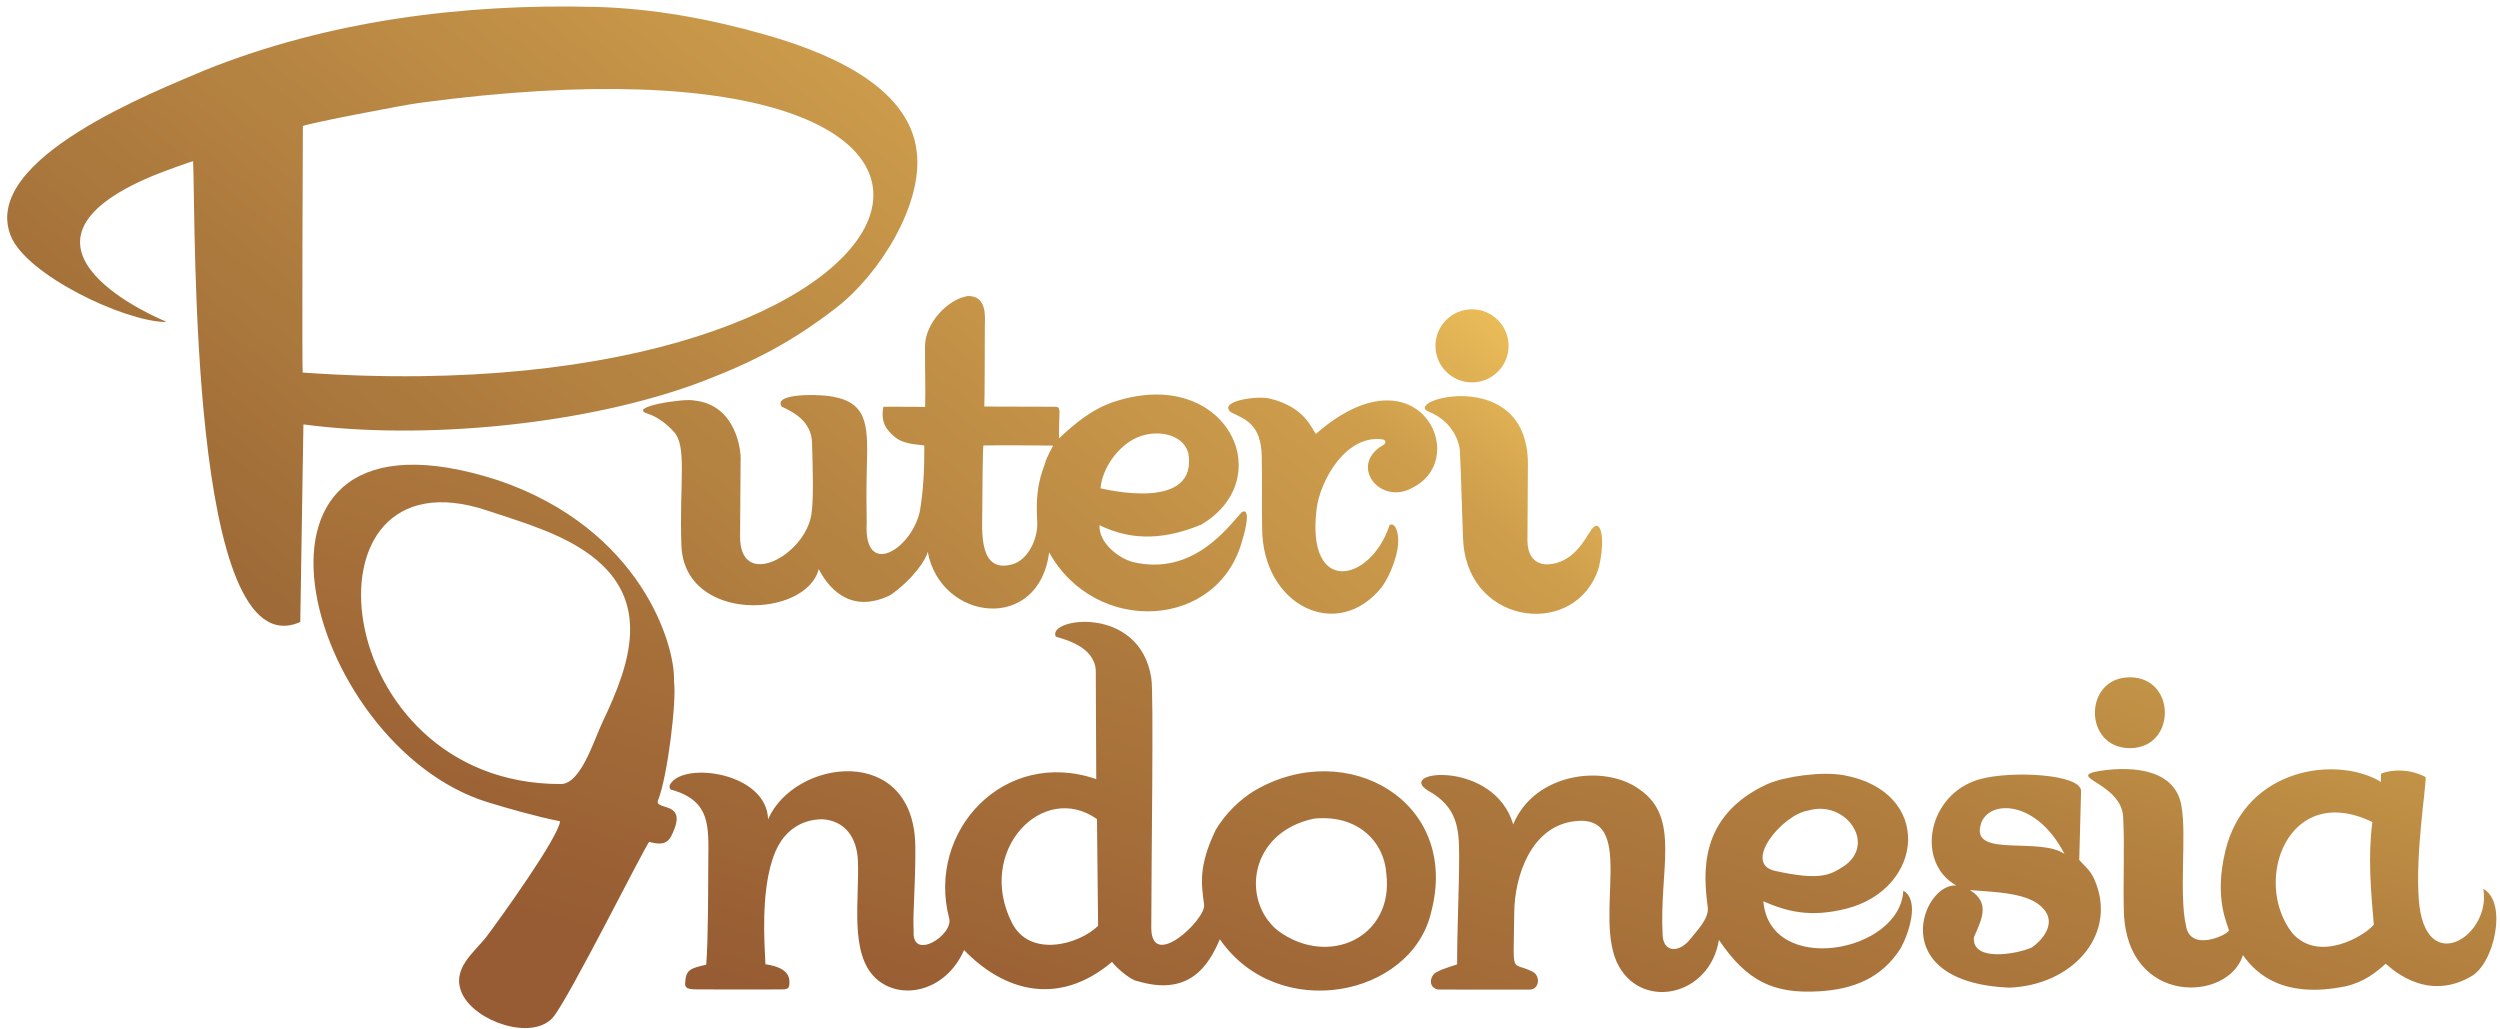 <?xml version="1.0" encoding="UTF-8"?> <svg xmlns="http://www.w3.org/2000/svg" xmlns:xlink="http://www.w3.org/1999/xlink" xmlns:xodm="http://www.corel.com/coreldraw/odm/2003" xml:space="preserve" width="2400px" height="988px" version="1.1" style="shape-rendering:geometricPrecision; text-rendering:geometricPrecision; image-rendering:optimizeQuality; fill-rule:evenodd; clip-rule:evenodd" viewBox="0 0 2400 988"> <defs> <style type="text/css"> .fil1 {fill:url(#id0)} .fil0 {fill:url(#id1)} </style> <linearGradient id="id0" gradientUnits="userSpaceOnUse" x1="1222.449" y1="1108.396" x2="1474.987" y2="324.651"> <stop offset="0" style="stop-opacity:1; stop-color:#975C33"></stop> <stop offset="0.62" style="stop-opacity:1; stop-color:#B27F3F"></stop> <stop offset="1" style="stop-opacity:1; stop-color:#CEA34C"></stop> </linearGradient> <linearGradient id="id1" gradientUnits="userSpaceOnUse" x1="440.869" y1="718.572" x2="1104.073" y2="-111.61"> <stop offset="0" style="stop-opacity:1; stop-color:#9E6A37"></stop> <stop offset="0.741" style="stop-opacity:1; stop-color:#CE9E4C"></stop> <stop offset="1" style="stop-opacity:1; stop-color:#FFD261"></stop> </linearGradient> </defs> <g id="Layer_x0020_1">  <g id="Puteri_x0020_Indonesia"> <path class="fil0" d="M1070.511 385.386c-21.8,7.027 -37.713,20.357 -53.853,35.429 -0.296,-28.184 2.931,-30.334 -4.66,-30.353l-67.075 -0.186c0.399,-0.988 0.42,-60.557 0.521,-77.782 0.151,-8.076 2.311,-28.77 -16.397,-28.293 -19.613,3.127 -40.877,26.394 -41.014,47.876 -0.154,23.96 0.602,43.015 0.081,58.501 0.966,0.109 -39.273,-0.285 -40.123,-0.018 -2.637,14.32 2.444,22.064 11.6,29.372 9.546,7.623 25.132,6.596 27.779,7.886 0.092,25.654 -1.162,43.167 -4.151,62.224 -7.575,37.257 -54.1,65.752 -51.179,12.404 -0.267,-13.716 -0.382,-33.268 0.093,-52.299 0.938,-37.58 2.279,-62.244 -30.186,-68.81 -11.234,-3.164 -60.745,-4.543 -51.505,9.044 12.441,5.611 28.569,14.681 29.113,34.776 0.746,27.491 1.616,53.423 -0.575,68.388 -5.814,39.709 -69.566,74.198 -68.487,20.449l0.484 -71.906c0.79,-6.848 -3.031,-53.361 -44.574,-57.627 -8.915,-2.354 -65.272,6.178 -44.57,12.705 10.486,3.304 19.064,10.884 24.482,16.702 13.849,13.528 5.606,49.925 7.827,109.745 2.784,74.912 119.747,70.021 131.842,22.692 7.506,14.509 27.953,44.722 68.684,25.053 21.71,-15.113 34.329,-34.092 35.96,-41.572 12.48,66.722 106.645,78.008 116.554,0.493 44.553,80.359 163.051,74.199 185.583,-12.311 3.617,-11.349 7.585,-30.649 -0.485,-26.451 -12.777,13.524 -46.504,62.044 -104.857,47.974 -13.774,-3.608 -32.786,-18.57 -31.892,-35.272 33.601,16.381 65.399,12.622 97.619,-0.544 75.9,-44.881 23.828,-152.603 -82.639,-118.289zm-912.208 -76.301c0.605,0.005 1.772,-0.17 0.029,-0.834 -0.235,-0.076 -175.454,-71.332 -11.256,-139.619 9.229,-3.837 37.81,-14.141 38.285,-13.867 2.734,55.916 -4.601,489.887 102.905,442.341l3.012 -189.686c115.854,15.492 274.993,0.308 384.887,-41.99 49.133,-18.91 85.448,-38.124 126.515,-69.879 42.111,-32.539 83.328,-99.491 77.449,-149.34 -7.011,-66.205 -92.4,-97.839 -146.338,-113.167 -52.952,-15.043 -107.916,-25.061 -162.765,-26.437 -126.717,-3.183 -255.557,13.181 -373.868,60.561 -46.579,20.081 -216.116,85.09 -186.886,159.105 14.897,37.704 108.74,82.078 148.031,82.812zm898.217 159.733c1.34,-18.229 15.887,-40.259 34.909,-48.733 18.269,-8.137 43.949,-4.081 49.354,14.761 9.64,56.619 -78.94,34.977 -84.263,33.972zm-84.906 73.011c14.975,-4.035 25.106,-24.204 24.107,-41.314 -1.274,-21.822 0.337,-37.332 7.264,-54.802 1.722,-7.664 8.445,-17.959 7.848,-17.962 -17.617,-0.082 -49.565,-0.509 -66.755,-0.076 -0.76,3.575 -1.033,49.356 -1.084,61.646 -0.084,20.806 -3.665,61.204 28.62,52.508zm-680.856 -420.851c6.552,-2.91 97.27,-20.246 111.553,-22.165 668.792,-89.84 518.37,303.528 -111.735,258.845 -0.727,-4.52 0.056,-235.648 0.182,-236.68zm929.23 261.91c32.936,8.184 39.326,28.995 43.279,33.658 96.758,-84.867 149.356,21.992 93.847,51.04 -31.939,19.144 -63.04,-21.101 -29.336,-40.24 3.123,-1.773 2.413,-4.248 0.59,-5.328 -35.563,-6.103 -61.123,38.771 -64.5,66.994 -9.809,82.857 51.051,69.997 69.59,16.676 0.254,-3.573 7.351,-4.512 8.689,10.062 1.35,14.711 -7.433,36.714 -15.645,47.886 -42.603,53.3 -114.925,17.693 -114.858,-56.965 -0.492,-22.171 0.195,-46.043 -0.398,-69.169 -0.772,-30.116 -15.504,-34.912 -29.512,-41.675 -13.285,-10.967 27.031,-16.59 38.254,-12.939zm314.88 161.845c6.888,-28.545 1.665,-48.901 -7.313,-36.057 -5.752,8.227 -16.859,32.334 -42.474,33.18 -13.87,-0.416 -18.638,-11.02 -18.739,-22.691 -0.021,-2.505 0.428,-70.961 0.45,-74.677 -0.878,-94.127 -121.941,-60.126 -95.115,-49.245 24.334,9.871 29.588,31.168 29.804,37.729 1.14,17.913 2.651,83.415 3.391,89.241 7.102,79.83 109.592,89.708 129.996,22.52zm-121.734 -247.811c19.379,0 35.089,15.711 35.089,35.091 0,19.379 -15.71,35.089 -35.089,35.089 -19.381,0 -35.091,-15.71 -35.091,-35.089 0,-19.38 15.71,-35.091 35.091,-35.091z"></path> <path class="fil1" d="M2044.683 650.207c44.767,0 44.767,68.007 0,68.007 -44.765,0 -44.765,-68.007 0,-68.007zm-1397.071 145.097c-4.683,12.362 -8.158,17.291 -24.286,12.916 -1.913,-0.516 -77.915,151.956 -92.742,168.805 -20.431,22.38 -74.591,3.475 -86.897,-23.026 -11.156,-24.023 12.042,-39.912 23.46,-54.956 11.727,-15.45 68.91,-94.839 70.516,-110.625 -23.033,-4.561 -50.54,-12.514 -68.888,-18.107 -177.718,-54.17 -269.35,-399.515 9.436,-309.235 137.221,46.711 170.393,158.406 168.812,193.094 2.758,17.499 -6.087,91.103 -15.245,113.932 -4.033,10.055 25.562,0.95 15.834,27.202zm-109.221 -42.641c19.261,0.152 31.918,-42.553 40.28,-60.028 26.796,-55.997 46.549,-115.446 -10.813,-158.957 -28.613,-21.704 -66.449,-32.307 -100.225,-43.602 -186.223,-62.28 -153.596,263.103 70.758,262.587zm107.471 5.773c36.341,11.13 34.351,34.487 34.105,67.746 -0.204,27.731 -0.031,75.983 -2.008,99.956 -15.621,3.44 -19.53,4.963 -20.234,17.694 -0.364,6.559 5.719,5.918 17.377,6.002 21.421,0.15 42.845,-0.013 64.268,0.065 12.315,-0.6 18.261,1.838 18.382,-5.173 1.545,-12.799 -10.601,-17.23 -22.926,-19.051 -0.128,-8.63 -4.078,-50.584 2.829,-85.482 2.077,-10.496 5.137,-20.358 9.576,-28.476 6.689,-12.241 20.106,-25.236 42.474,-25.241 20.948,1.469 32.923,16.847 33.894,39.824 1.566,37.015 -8.33,88.734 16.848,112.598 23.505,22.279 67.334,13.566 85.062,-26.831 37.767,39.099 90.129,55.05 142.056,11.345 4.153,5.805 18.097,17.566 24.014,18.341 50.403,15.29 68.86,-15.195 79.472,-40.077 55.829,80.876 183.988,55.274 202.838,-25.95 28.263,-106.44 -80.531,-167.86 -168.42,-117.342 -14.579,8.377 -29.393,22.927 -38.411,38.359 -17.058,35.607 -13.558,52.342 -11.106,71.926 1.737,13.853 -50.713,63.882 -50.723,21.884 -0.015,-59.048 2.484,-225.008 0.026,-239.617 -11.08,-71.054 -100.794,-57.585 -91.685,-39.735 9.79,2.861 36.805,9.99 38.364,31.983l0.468 104.771c-0.003,-0.003 -0.009,-0.003 -0.013,-0.005 -88.655,-30.464 -163.127,50.221 -141.177,133.665 4.237,16.108 -36.027,41.525 -34.125,12.122 -0.953,-18.101 1.999,-45.776 1.6,-81.357 -1.115,-99.293 -116.084,-83.984 -141.368,-25.789 -0.994,-44.825 -80.444,-55.801 -93.755,-34.004 -1.693,2.777 -0.572,6.087 2.298,5.849zm1178.715 152.013c-18.324,28.811 -45.73,39.4 -78.775,41.237 -43.781,2.432 -68.81,-9.88 -95.656,-49.356 -8.548,53.223 -72.191,67.558 -95.927,25.452 -26.678,-47.319 20.237,-149.917 -45.393,-139.012 -38.721,6.434 -54.793,51.365 -55.141,87.245 -0.617,63.201 -3.793,45.957 17.61,56.8 8.047,4.079 6.621,18.075 -3.958,17.178 -9.204,0.111 -68.753,0.049 -87.03,-0.05 -10.039,-2.543 -6.979,-13.308 -2.101,-16.209 7.668,-4.565 20.486,-7.385 20.623,-8.088 -0.037,-33.094 1.922,-70.559 1.946,-103.657 0.019,-26.648 -1.554,-47.448 -30.159,-63.173 -31.064,-19.459 63.746,-29.333 82.081,32.625 20.26,-49.525 87.859,-58.497 121.797,-33.241 39.059,27.442 18.131,77.213 21.666,139.986 0.919,16.357 16.135,17.081 27.19,2.502 4.853,-6.395 17.47,-18.682 16.094,-29.511 -4.098,-32.166 -9.592,-87.665 57.221,-118.47 17.091,-7.388 52.239,-12.354 73.216,-8.543 86.639,15.743 77.72,109.469 2.027,128.303 -33.63,8.367 -56.034,2.904 -79.107,-7.23 6.167,72.167 131.2,49.775 134.391,-10.216 16.234,9.476 4.975,41.739 -2.615,55.428zm-770.403 -21.662l-1.081 -102.498c-52.254,-36.751 -116.614,30.797 -81.557,99.741 16.956,33.343 63.568,21.317 82.638,2.757zm207.154 -102.887c-61.93,13.125 -70.076,78.258 -34.871,107.28 48.697,36.301 112.133,6.718 104.382,-54.789 -2.095,-30.637 -27.756,-56.774 -69.511,-52.491zm474.638 -7.81c-25.041,3.835 -64.069,51.276 -31.554,58.047 41.626,9.096 51.794,4.343 64.748,-3.953 33.38,-21.386 2.783,-64.741 -33.194,-54.094zm192.719 170.073c60.219,-2.279 101.867,-48.968 83.971,-98.745 -5.002,-13.918 -9.078,-15.245 -16.599,-23.958 0.492,-19.947 1.164,-46.247 1.79,-66.124 -0.371,-16.588 -68.152,-19.592 -97.584,-11.21 -49.929,14.224 -61.677,79.878 -22.142,101.984 -32.438,-2.987 -69.805,92.627 50.564,98.053zm53.236 -128.418c-24.001,-16.352 -87.896,3.38 -80.792,-26.586 4.893,-25.383 52.675,-27.786 80.792,26.586zm-31.475 89.872c8.398,-5.482 24.713,-22.248 11.311,-37.129 -13.51,-15.829 -47.02,-16.028 -70.661,-18.008 20.537,12.617 10.539,29.29 3.857,45.405 -2.154,23.538 40.45,16.391 55.493,9.732zm87.817 -124.034c1.536,28.723 -0.279,62.586 0.691,90.506 3.108,89.288 100.174,86.191 114.3,40.838 12.749,18.273 39.159,42.14 98.73,29.881 18.056,-4.29 29.035,-13.296 38.256,-21.645 0.86,-0.042 36.123,38.262 81.122,12.68 23.116,-11.447 36.329,-71.793 12.576,-84.558 8.243,44.82 -56.112,86.386 -61.871,10.639 -3.412,-44.868 7.021,-107.908 6.553,-117.914 -20.496,-10.904 -40.915,-4.636 -42.774,-3.138 -0.204,0.168 -0.13,6.944 -0.139,7.772 -41.334,-25.242 -129.657,-14.428 -149.228,65.708 -11.873,47.903 3.213,72.779 3.238,77.068 -1.309,3.994 -37.301,21.218 -41.214,-5.038 -6.634,-28.327 0.47,-86.879 -4.056,-112.829 -4.762,-37.395 -46.959,-40.115 -77.336,-35.676 -37.335,5.971 20.848,11.105 21.152,45.706zm239.232 3.62c-4.362,32.898 -1.513,65.03 1.338,98.446 -8.184,10.435 -52.56,37.335 -78.223,8.137 -38.866,-49.699 -4.146,-145.9 76.885,-106.583z"></path> </g> </g> </svg> 